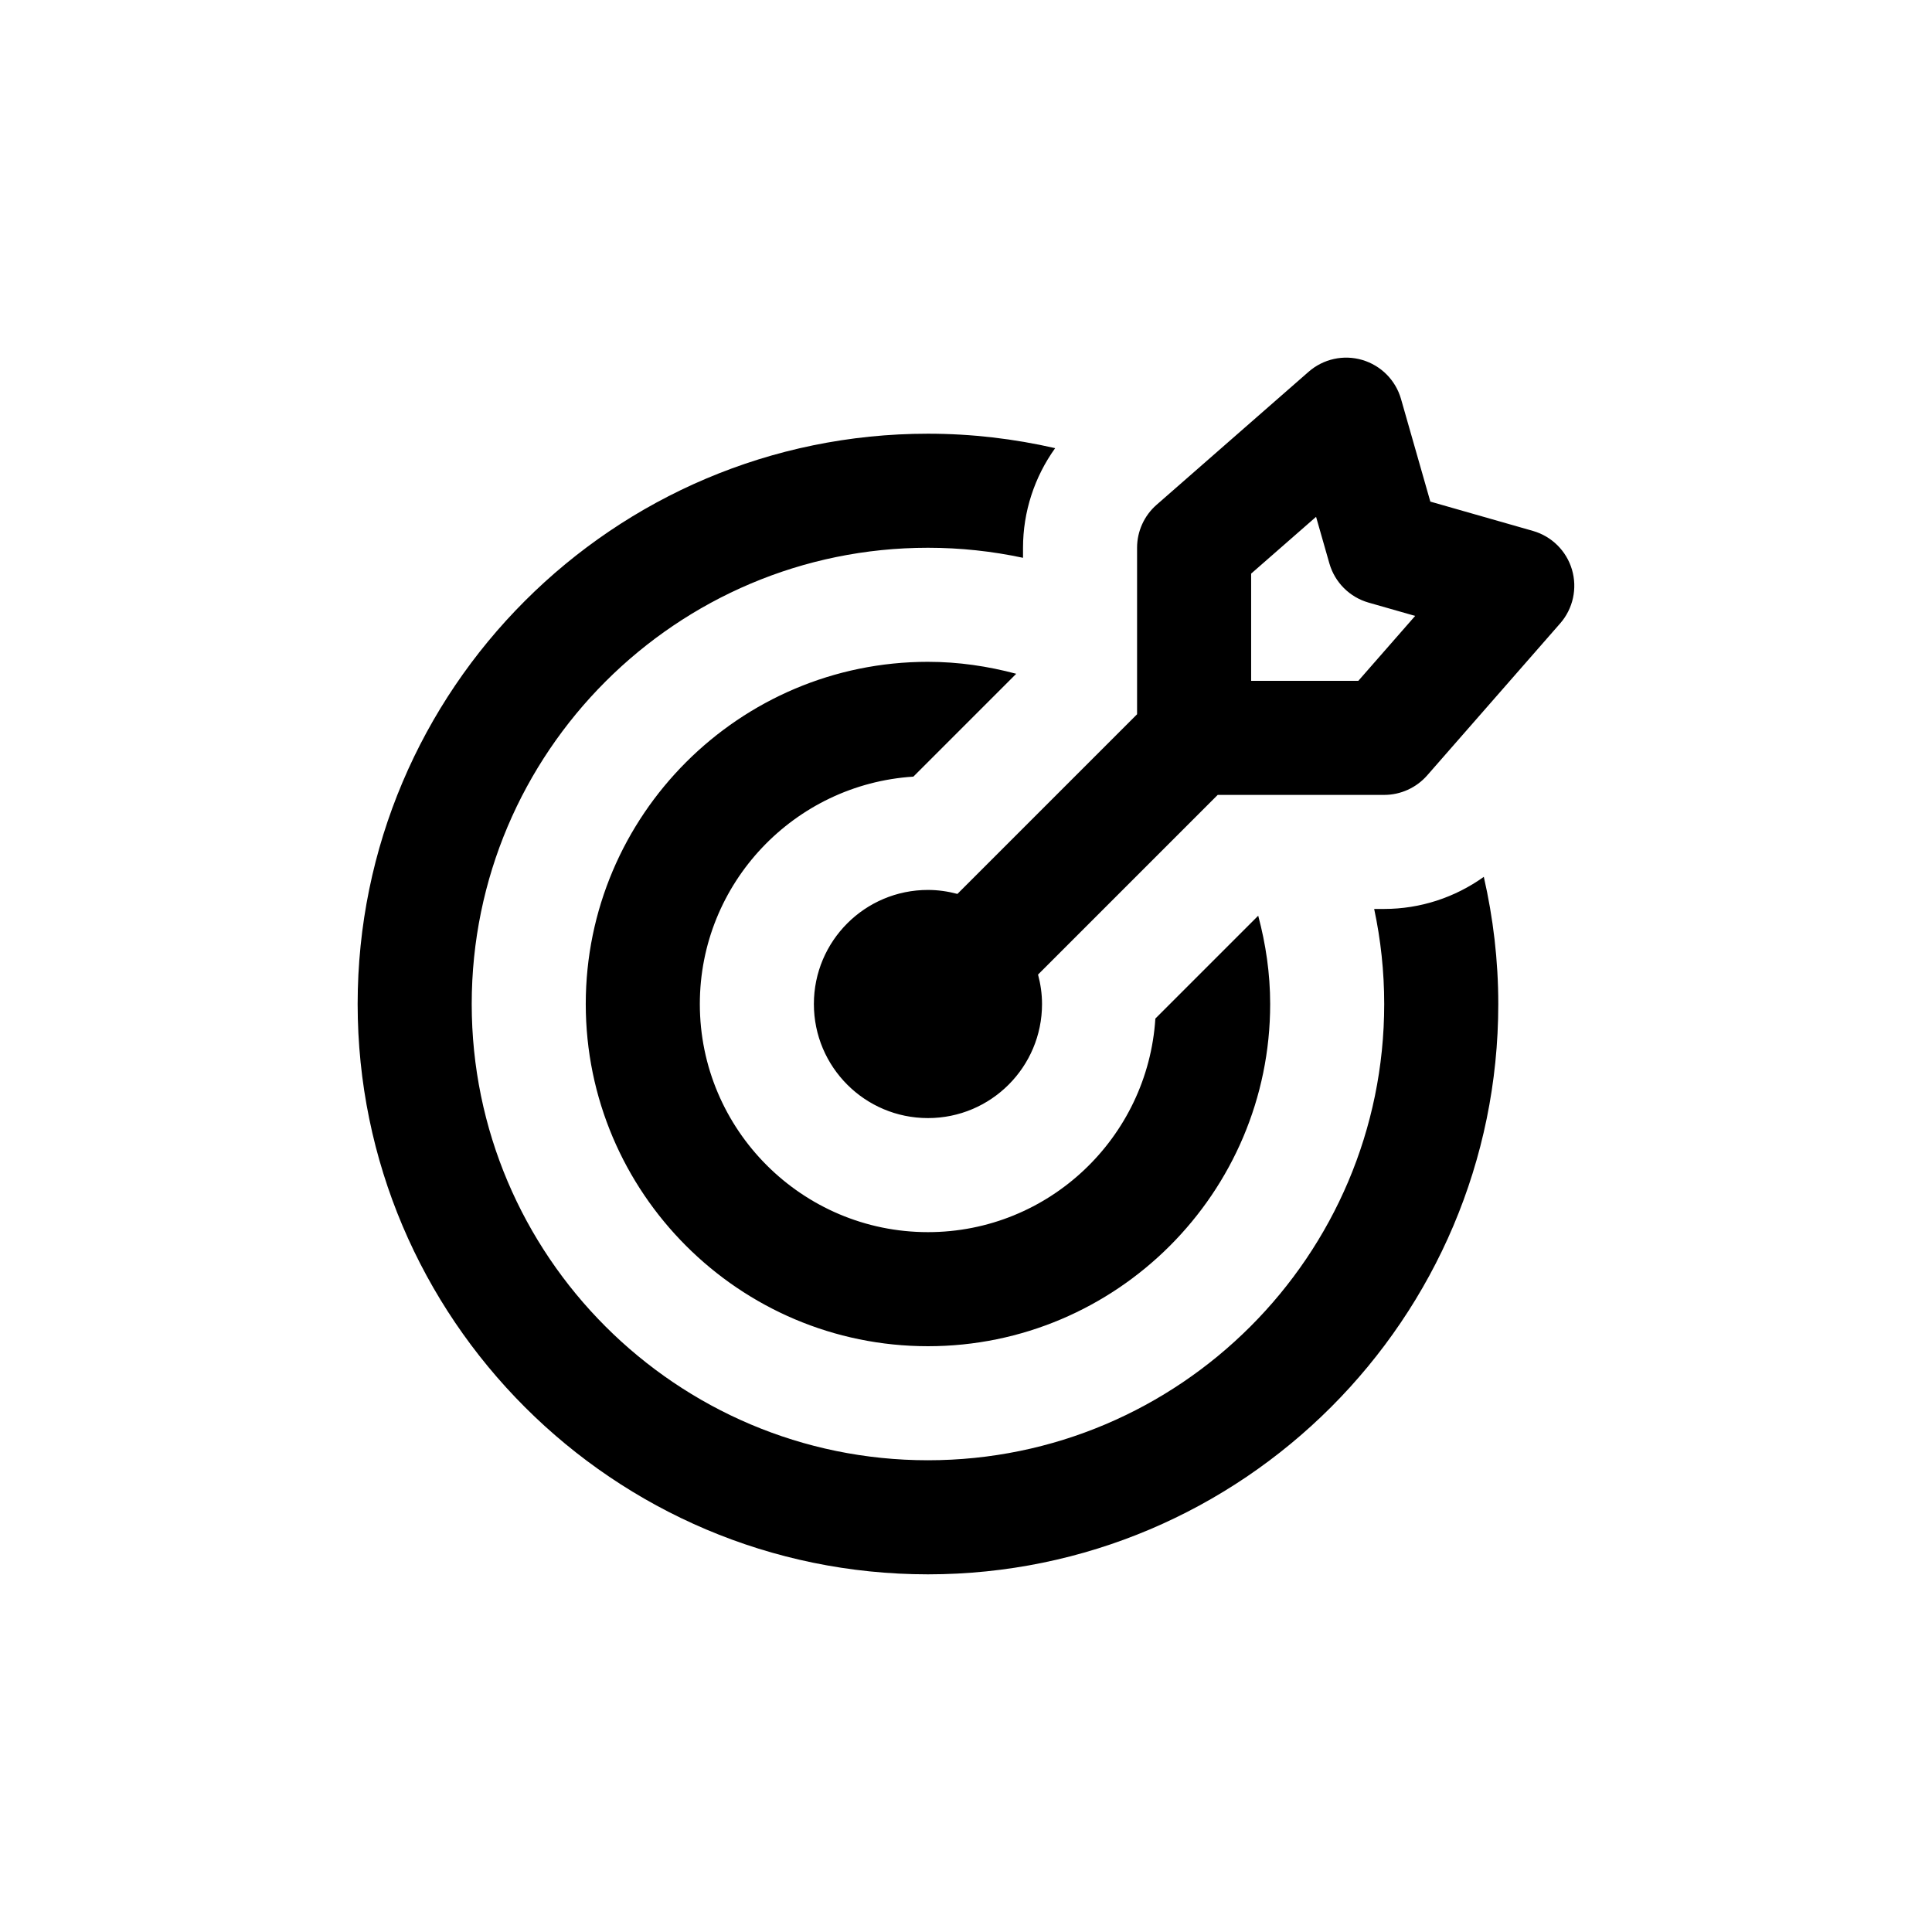 <?xml version="1.0" encoding="UTF-8"?>
<!-- Uploaded to: ICON Repo, www.svgrepo.com, Generator: ICON Repo Mixer Tools -->
<svg fill="#000000" width="800px" height="800px" version="1.1" viewBox="144 144 512 512" xmlns="http://www.w3.org/2000/svg">
 <path d="m389.92 319.39c8.102 0 15.914 1.168 23.391 3.168l-27.258 27.258c-31.531 2.004-56.59 28.227-56.59 60.258 0 33.336 27.121 60.457 60.457 60.457 32.031 0 58.254-25.059 60.262-56.598l27.258-27.258c1.996 7.484 3.168 15.297 3.168 23.398 0 50.004-40.684 90.688-90.688 90.688s-90.688-40.684-90.688-90.688c0.004-50.004 40.684-90.684 90.688-90.684zm120.91 65.492h-2.66c1.734 8.133 2.66 16.551 2.66 25.191 0 66.676-54.238 120.91-120.91 120.91-66.672 0-120.91-54.238-120.91-120.91s54.238-120.91 120.91-120.91c8.641 0 17.059 0.926 25.191 2.66v-2.66c0-9.562 3.043-18.762 8.516-26.395-10.848-2.481-22.117-3.832-33.707-3.832-83.34 0-151.14 67.801-151.14 151.14 0 83.34 67.801 151.14 151.14 151.14 83.34 0 151.14-67.801 151.14-151.14 0-11.586-1.355-22.859-3.836-33.703-7.633 5.465-16.832 8.508-26.395 8.508zm46.645-75.691-35.266 40.305c-2.875 3.273-7.019 5.16-11.379 5.16h-44.125l-47.613 47.613c0.664 2.496 1.055 5.106 1.055 7.805 0 16.695-13.531 30.23-30.23 30.23-16.695 0-30.23-13.531-30.23-30.23 0-16.695 13.531-30.23 30.23-30.23 2.699 0 5.309 0.387 7.805 1.055l47.613-47.613v-44.125c0-4.359 1.883-8.504 5.16-11.375l40.305-35.266c3.894-3.41 9.262-4.594 14.227-3.125 4.961 1.465 8.836 5.367 10.258 10.344l7.769 27.191 27.191 7.769c4.977 1.422 8.883 5.297 10.344 10.258 1.461 4.961 0.293 10.336-3.113 14.234zm-38.445-1.969-12.348-3.527c-5.023-1.438-8.941-5.359-10.383-10.383l-3.527-12.348-17.207 15.051v28.41h28.41z"/>
</svg>